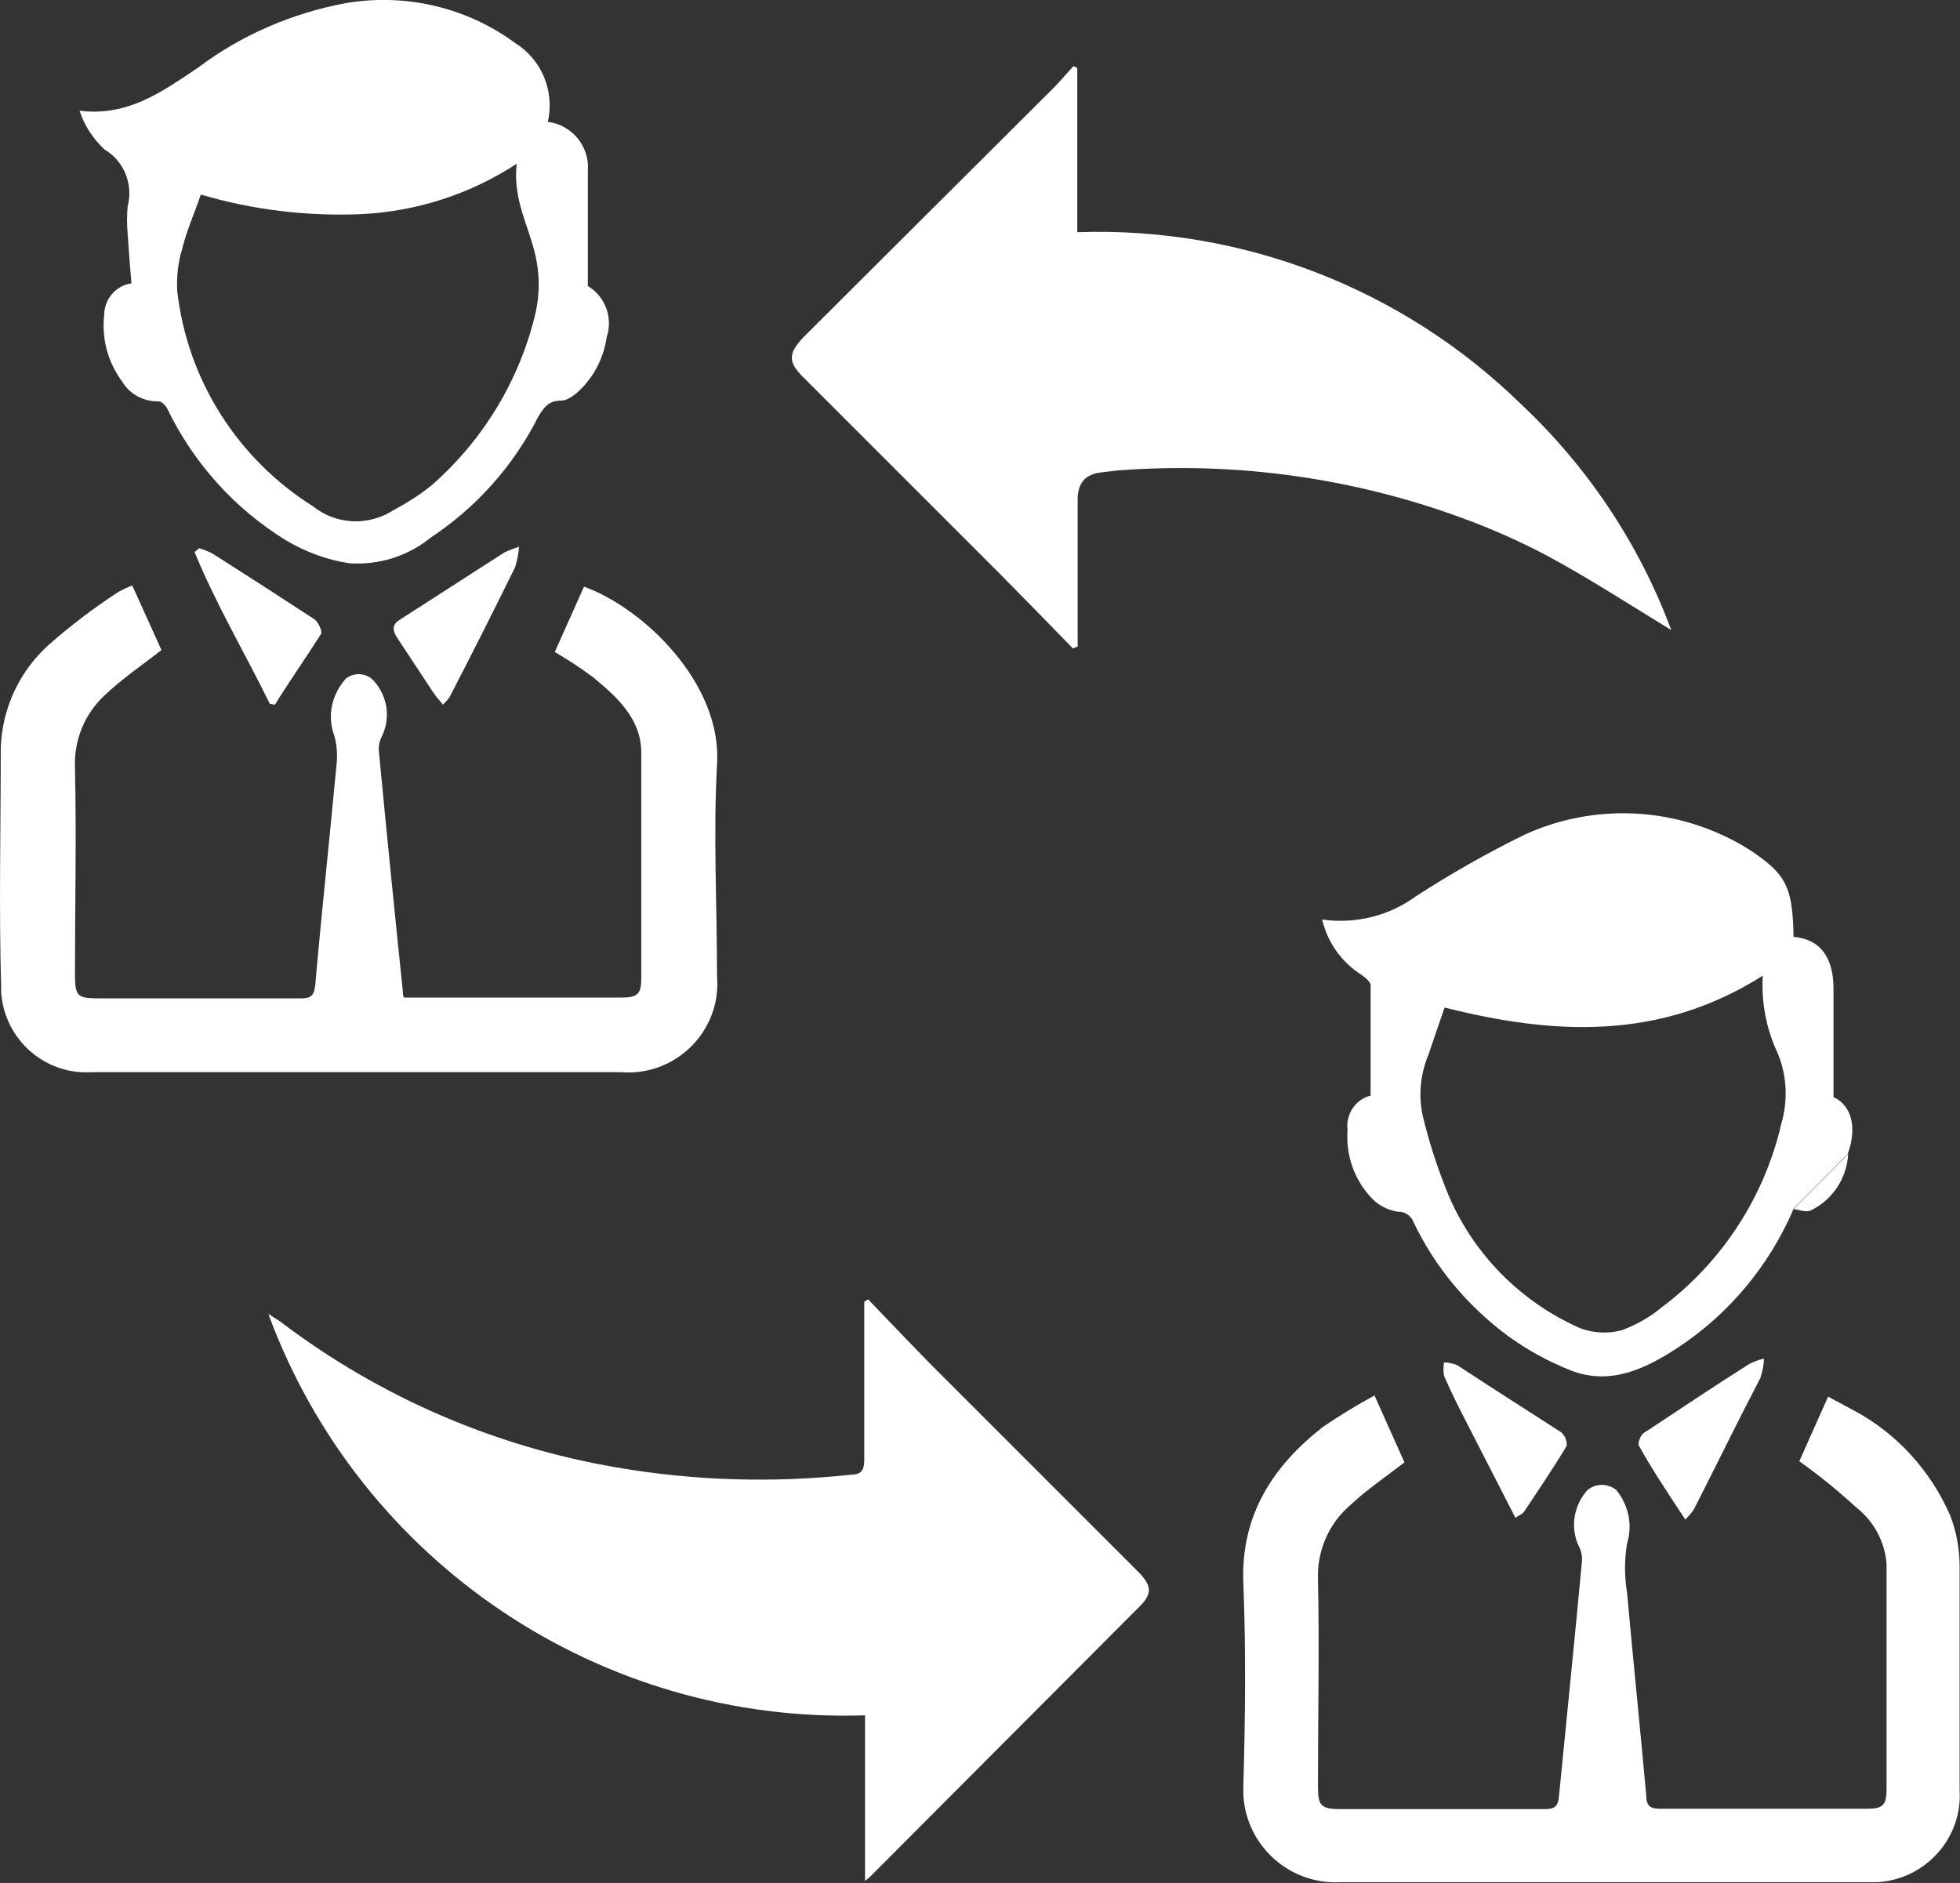 <?xml version="1.0" encoding="UTF-8"?><svg id="_レイヤー_2" xmlns="http://www.w3.org/2000/svg" viewBox="0 0 50.98 48.98"><rect x="0" y="0" width="50.98" height="48.98" fill="#333333" stroke="none"/><defs><style>.cls-1{fill:#fff;}</style></defs><g id="layout"><g id="Layer_2"><g id="_レイヤー_1-2"><path class="cls-1" d="M22.5,48.94v-4.32c-6.88.23-13.14-3.98-15.52-10.44.16.1.26.16.34.22,2.56,1.94,5.55,3.23,8.71,3.77,2.02.35,4.08.41,6.11.19.29,0,.34-.15.34-.41v-4.09l.1-.06c.54.56,1.07,1.12,1.61,1.67l5.4,5.4c.39.39.39.6,0,.97l-6.97,6.99s-.08.07-.13.1h0ZM27.9,16.86c-.62-.64-1.24-1.27-1.86-1.9-1.72-1.72-3.44-3.44-5.16-5.16-.38-.38-.38-.6,0-1.01l6.54-6.52c.17-.17.33-.37.5-.55l.1.05v4.27c4.3-.15,8.48,1.47,11.56,4.49,1.73,1.63,3.06,3.63,3.89,5.86-1.05-.64-2.11-1.33-3.22-1.93-.81-.43-1.65-.79-2.51-1.09-2.79-.98-5.75-1.36-8.7-1.13l-.41.05q-.6.07-.6.7v3.83l-.13.05ZM10.5,25.95h5.66c.42,0,.52-.09.52-.5v-5.87c0-.88-.63-1.45-1.25-1.96-.32-.24-.66-.46-1-.66l.76-1.7c1.53.55,3.6,2.51,3.46,4.63-.1,1.8,0,3.67,0,5.5.11,1.27-.84,2.39-2.11,2.5-.13.01-.26.01-.39,0H2.39c-1.23.08-2.28-.86-2.36-2.08,0-.04,0-.08,0-.12C-.03,23.6.02,21.52.02,19.44c.04-1.02.48-1.97,1.24-2.66.57-.5,1.17-.96,1.8-1.37.12-.07.25-.13.38-.18l.76,1.68c-.5.39-1,.73-1.45,1.15-.54.49-.83,1.18-.8,1.91.04,1.8,0,3.56,0,5.35,0,.6.05.65.64.65h5.23c.28,0,.35-.08.38-.35.17-1.94.38-3.87.56-5.8.02-.27-.01-.54-.1-.79-.14-.49,0-1.01.34-1.38.23-.18.56-.14.74.08.34.39.42.94.2,1.41-.06.11-.09.23-.09.35.2,2.11.41,4.2.63,6.32,0,.05.01.11.03.16ZM35.76,36.32l.77,1.72c-.49.38-1.01.73-1.45,1.15-.53.47-.82,1.16-.8,1.87.04,1.8,0,3.6,0,5.4,0,.52.08.6.6.6h5.31c.26,0,.34-.09.36-.34.2-2.05.41-4.09.6-6.14,0-.14-.03-.27-.1-.39-.21-.48-.11-1.04.24-1.43.22-.18.53-.18.75,0,.32.39.43.91.28,1.39-.07.42-.07.85,0,1.28.16,1.76.34,3.52.5,5.28,0,.26.1.34.35.34h5.4c.41,0,.5-.1.5-.52v-5.84c-.04-.58-.33-1.12-.79-1.48-.47-.43-.96-.83-1.48-1.2l.75-1.68.67.36c1.12.6,1.99,1.56,2.5,2.72.17.43.25.89.25,1.35v5.8c.08,1.25-.88,2.32-2.13,2.4-.09,0-.18,0-.27,0h-13.71c-1.32.07-2.45-.95-2.52-2.27,0-.08,0-.16,0-.24.05-1.75.07-3.51,0-5.27s.76-3.04,2.08-4.07c.43-.29.87-.56,1.33-.81ZM14.25,3.17c.63.08,1.09.64,1.04,1.27v3c.45.27.66.82.49,1.33-.07.5-.3.97-.65,1.33-.14.14-.35.32-.53.32-.34,0-.45.18-.6.42-.64,1.27-1.6,2.35-2.79,3.14-.6.49-1.37.73-2.14.67-.58-.09-1.14-.3-1.64-.6-1.33-.82-2.4-2.01-3.08-3.42-.04-.08-.15-.19-.22-.19-.39.01-.75-.18-.95-.51-.37-.5-.54-1.11-.47-1.73,0-.42.3-.77.71-.83-.04-.43-.07-.86-.1-1.29-.02-.24-.02-.48,0-.71.15-.57-.09-1.18-.6-1.48-.3-.28-.53-.63-.65-1.01,1.26.16,2.17-.51,3.08-1.12C6.28.91,7.6.34,9,.08c1.55-.26,3.14.11,4.4,1.04.69.43,1.03,1.25.85,2.05ZM5.22,5.07c-.17.5-.37.94-.48,1.4-.11.36-.15.73-.13,1.1.26,2.3,1.56,4.36,3.53,5.6.6.48,1.43.52,2.08.11.35-.19.69-.4,1-.65,1.35-1.18,2.3-2.75,2.71-4.49.11-.49.11-.99,0-1.48-.17-.77-.6-1.48-.49-2.4-1.21.79-2.6,1.24-4.04,1.31-1.41.06-2.83-.11-4.18-.51ZM46.65,31.45c-.63,1.47-1.67,2.72-3,3.6-.84.55-1.76,1-2.79.6-.58-.23-1.13-.53-1.64-.9-1.04-.77-1.89-1.78-2.45-2.95-.06-.17-.23-.29-.41-.28-.25-.04-.48-.15-.66-.33-.47-.48-.7-1.13-.65-1.8-.05-.4.2-.79.6-.89v-2.87c0-.09-.13-.19-.22-.26-.53-.33-.9-.85-1.04-1.45.86.12,1.73-.09,2.43-.6.91-.59,1.86-1.13,2.84-1.61,1.62-.74,3.49-.74,5.11,0,.36.16.71.36,1.03.6.7.52.83.9.85,2.06.79.07,1.04.66,1.04,1.35v2.82c.43.19.64.73.37,1.48l-1.42,1.43ZM37.57,26.22c-.14.4-.27.79-.41,1.2-.21.5-.27,1.05-.16,1.58.17.72.4,1.42.68,2.1.66,1.54,1.88,2.77,3.42,3.45.35.13.73.15,1.09.05.38-.14.73-.34,1.04-.6,1.56-1.17,2.66-2.86,3.1-4.76.18-.61.15-1.26-.09-1.84-.3-.63-.43-1.33-.39-2.02-2.68,1.7-5.45,1.54-8.27.83h0Z"/><path class="cls-1" d="M7.02,18.31c-.65-1.32-1.4-2.59-1.96-3.95l.12-.1c.13.04.26.09.38.16.88.56,1.75,1.12,2.62,1.69.1.07.21.31.17.38-.38.6-.8,1.2-1.2,1.84l-.13-.02ZM43.83,39.52c-.44-.67-.85-1.28-1.2-1.91-.04-.06.04-.28.12-.33.91-.6,1.8-1.2,2.75-1.8.12-.06.25-.11.38-.14,0,.17-.04.34-.09.5-.6,1.15-1.15,2.28-1.73,3.42-.07.1-.14.19-.23.27ZM13.5,14.22c-.01.18-.05.36-.1.53-.56,1.14-1.13,2.27-1.71,3.39-.05.07-.11.13-.17.19-.1-.13-.19-.22-.26-.33l-.93-1.41c-.12-.19-.14-.34.07-.47l2.72-1.75c.13-.06.26-.11.39-.15ZM39.41,39.47l-1.25-2.44c-.21-.41-.42-.82-.6-1.24-.02-.12-.02-.24,0-.35.12,0,.23.03.34.07.91.6,1.8,1.16,2.71,1.75.1.09.15.22.14.35-.36.6-.74,1.16-1.12,1.73-.05.05-.11.07-.21.14ZM46.65,31.45l1.42-1.43c-.03.63-.41,1.2-.98,1.47-.12.05-.29-.02-.44-.04Z"/></g></g></g></svg>